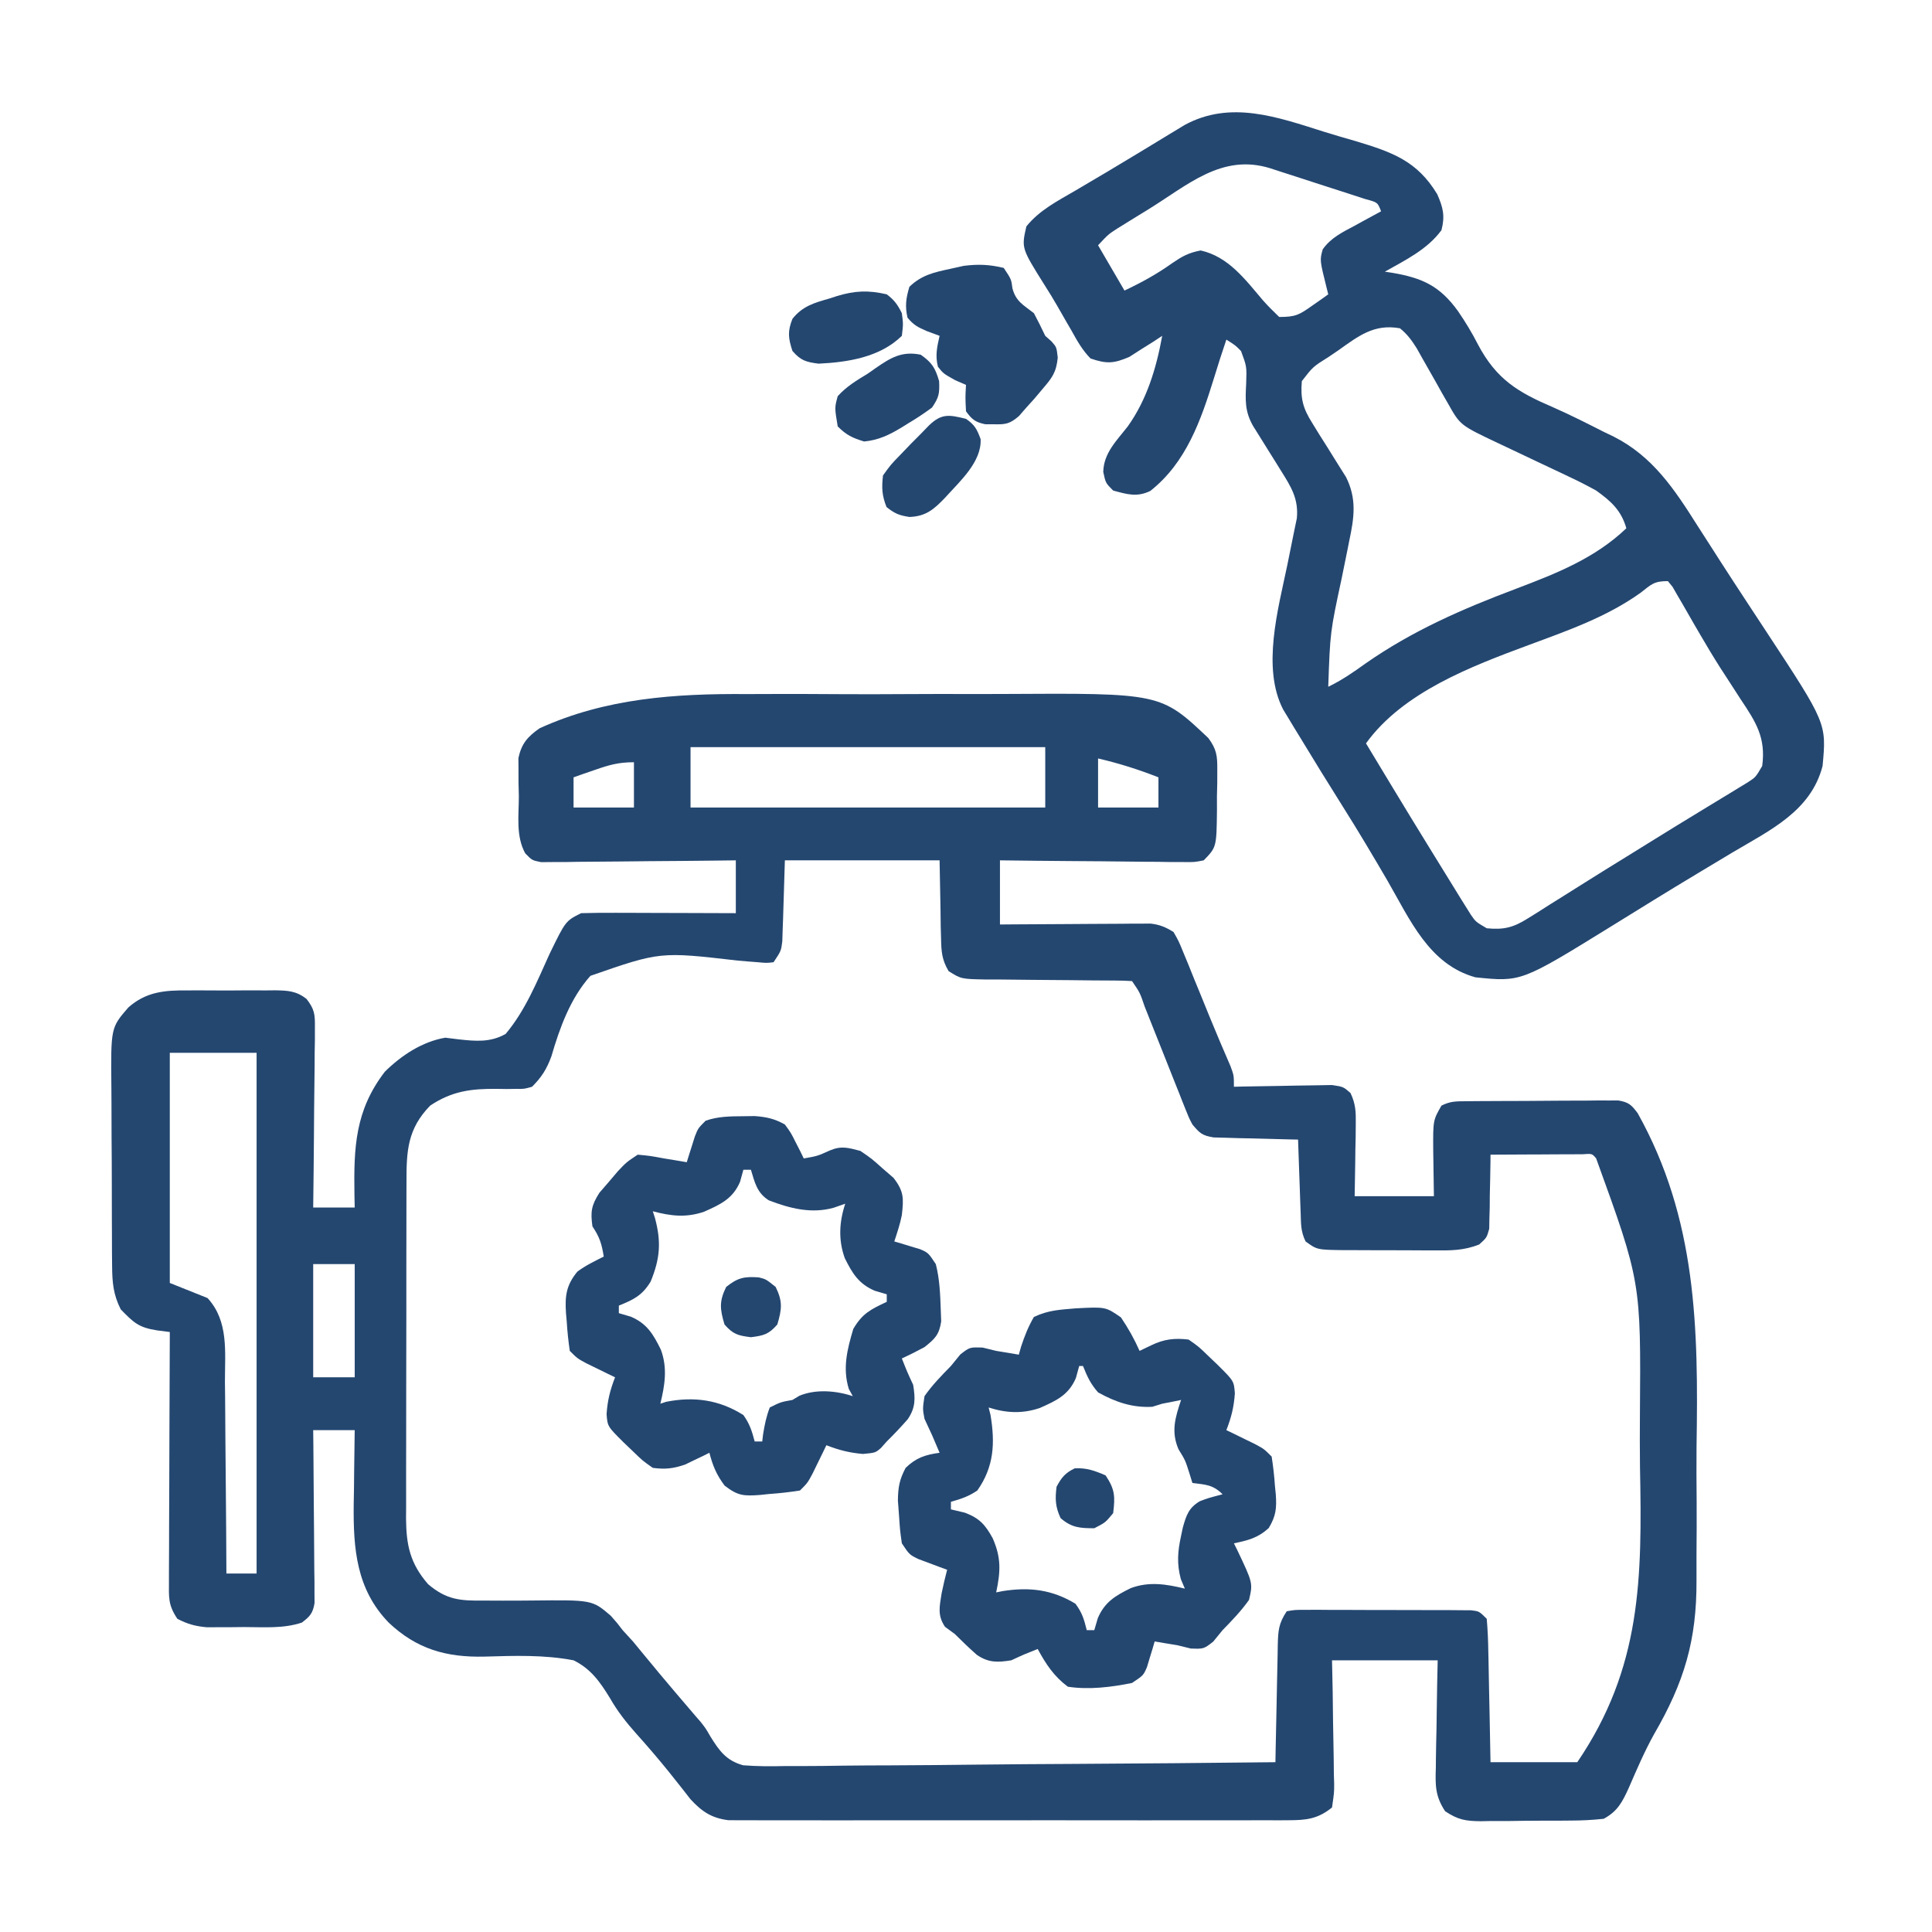 <svg xmlns="http://www.w3.org/2000/svg" width="512" height="512" viewBox="0 0 512 512" fill="none"><path d="M197.937 183.938C200.525 183.932 203.112 183.924 205.699 183.914C211.074 183.903 216.448 183.918 221.823 183.957C227.954 184.001 234.082 183.986 240.212 183.942C246.218 183.901 252.222 183.906 258.228 183.929C260.734 183.935 263.241 183.929 265.747 183.91C307.605 183.662 307.605 183.662 320.216 195.585C322.44 198.596 322.619 200.315 322.594 204.035C322.59 205.743 322.59 205.743 322.586 207.486C322.558 208.666 322.529 209.847 322.5 211.063C322.503 212.247 322.505 213.431 322.508 214.65C322.396 224.508 322.396 224.508 319 228C316.589 228.481 316.589 228.481 313.702 228.454C312.621 228.454 311.541 228.454 310.427 228.453C309.261 228.433 308.096 228.412 306.895 228.391C305.7 228.385 304.506 228.379 303.275 228.373C299.454 228.351 295.634 228.301 291.812 228.25C289.225 228.23 286.637 228.212 284.049 228.195C277.699 228.151 271.35 228.082 265 228C265 233.61 265 239.22 265 245C266.251 244.99 267.503 244.979 268.792 244.968C273.436 244.932 278.08 244.909 282.725 244.89C284.734 244.88 286.744 244.866 288.754 244.849C291.643 244.825 294.532 244.814 297.422 244.805C298.32 244.794 299.218 244.784 300.143 244.773C301.404 244.773 301.404 244.773 302.69 244.773C303.428 244.769 304.165 244.764 304.924 244.76C307.358 245.041 308.928 245.703 311 247C312.384 249.423 312.384 249.423 313.621 252.461C314.082 253.573 314.543 254.686 315.018 255.832C315.72 257.586 315.72 257.586 316.437 259.375C317.135 261.071 317.135 261.071 317.846 262.801C318.777 265.07 319.702 267.342 320.621 269.616C322.39 273.956 324.24 278.26 326.102 282.561C327 285 327 285 327 288C327.863 287.979 328.726 287.958 329.614 287.937C332.818 287.868 336.021 287.818 339.225 287.78C340.612 287.76 341.998 287.733 343.384 287.698C345.376 287.65 347.37 287.629 349.363 287.609C350.562 287.588 351.762 287.567 352.997 287.546C356 288 356 288 357.896 289.658C359.269 292.571 359.342 294.642 359.293 297.859C359.283 298.974 359.274 300.089 359.264 301.238C359.239 302.397 359.213 303.556 359.187 304.75C359.174 305.924 359.16 307.099 359.146 308.309C359.111 311.206 359.057 314.103 359 317C365.93 317 372.86 317 380 317C379.921 310.972 379.921 310.972 379.82 304.945C379.767 296.896 379.767 296.896 382 293C384.373 291.813 385.846 291.861 388.494 291.839C389.425 291.829 390.356 291.82 391.316 291.81C392.324 291.806 393.332 291.801 394.371 291.797C395.921 291.788 395.921 291.788 397.502 291.78C399.69 291.77 401.878 291.764 404.067 291.76C407.42 291.75 410.773 291.719 414.127 291.688C416.25 291.681 418.373 291.676 420.496 291.672C421.502 291.66 422.509 291.647 423.546 291.634C424.48 291.637 425.414 291.64 426.377 291.644C427.199 291.64 428.021 291.636 428.868 291.633C431.636 292.11 432.312 292.76 434 295C449.678 323.06 450.107 351.965 449.602 383.323C449.549 388.171 449.589 393.017 449.629 397.866C449.657 402.617 449.631 407.367 449.589 412.118C449.574 414.346 449.574 416.575 449.591 418.804C449.663 434.686 446.328 445.824 438.365 459.548C435.804 464.148 433.74 468.977 431.644 473.802C429.922 477.592 428.678 479.998 425 482C422.014 482.317 419.241 482.468 416.254 482.469C415.406 482.476 414.558 482.484 413.684 482.492C411.893 482.503 410.101 482.505 408.31 482.501C405.575 482.5 402.842 482.542 400.107 482.586C398.365 482.591 396.622 482.594 394.879 482.594C393.657 482.618 393.657 482.618 392.41 482.643C388.364 482.594 386.428 482.283 382.976 479.999C380.33 475.984 380.357 473.121 380.512 468.418C380.519 467.604 380.526 466.79 380.533 465.951C380.561 463.362 380.624 460.776 380.687 458.188C380.713 456.428 380.735 454.668 380.756 452.908C380.807 448.604 380.904 444.304 381 440C371.76 440 362.52 440 353 440C353.058 442.781 353.116 445.561 353.176 448.426C353.215 451.116 353.245 453.807 353.275 456.498C353.3 458.369 353.334 460.24 353.377 462.111C353.438 464.8 353.466 467.487 353.488 470.176C353.514 471.013 353.54 471.851 353.566 472.714C353.568 475.079 353.568 475.079 353 479C349.234 482.051 346.189 482.376 341.434 482.381C340.788 482.386 340.142 482.39 339.477 482.395C337.32 482.407 335.164 482.398 333.008 482.388C331.459 482.392 329.909 482.398 328.36 482.404C324.158 482.418 319.955 482.412 315.753 482.403C311.354 482.395 306.954 482.402 302.555 482.407C295.168 482.413 287.78 482.405 280.393 482.391C271.853 482.375 263.314 482.38 254.775 482.397C247.441 482.41 240.108 482.412 232.774 482.404C228.395 482.4 224.016 482.399 219.637 482.409C215.52 482.418 211.403 482.412 207.285 482.394C205.775 482.39 204.264 482.391 202.754 482.398C200.691 482.406 198.629 482.396 196.566 482.381C195.412 482.38 194.258 482.379 193.069 482.378C188.572 481.824 185.997 480.081 182.965 476.793C182.296 475.933 181.627 475.073 180.937 474.188C179.77 472.718 179.77 472.718 178.578 471.219C178.162 470.695 177.747 470.172 177.318 469.633C174.51 466.155 171.599 462.759 168.612 459.434C165.939 456.429 163.649 453.531 161.656 450.031C159.027 445.752 156.604 442.26 152 440C144.16 438.497 136.275 438.79 128.336 439.02C118.235 439.246 110.404 437.006 103 430C94.431 421.14 93.61 410.466 93.736 398.658C93.761 397.21 93.787 395.761 93.812 394.313C93.828 392.821 93.841 391.329 93.853 389.838C93.886 386.225 93.938 382.613 94 379C90.37 379 86.74 379 83 379C83.016 380.438 83.031 381.877 83.048 383.359C83.102 388.687 83.136 394.015 83.165 399.343C83.18 401.651 83.2 403.958 83.226 406.266C83.263 409.58 83.28 412.893 83.293 416.207C83.308 417.242 83.324 418.276 83.34 419.342C83.34 420.303 83.34 421.263 83.341 422.253C83.347 423.099 83.354 423.945 83.361 424.817C82.914 427.521 82.159 428.359 80 430C75.018 431.661 69.841 431.185 64.625 431.188C63.488 431.2 62.351 431.212 61.18 431.225C60.081 431.227 58.983 431.228 57.852 431.23C56.849 431.235 55.847 431.239 54.815 431.243C51.796 430.982 49.685 430.394 47 429C44.519 425.278 44.758 423.403 44.773 418.958C44.773 418.246 44.772 417.533 44.772 416.799C44.773 414.446 44.789 412.092 44.805 409.738C44.808 408.106 44.811 406.474 44.813 404.841C44.821 400.545 44.84 396.25 44.863 391.954C44.883 387.57 44.892 383.187 44.902 378.803C44.924 370.202 44.958 361.601 45 353C43.885 352.856 42.769 352.712 41.62 352.563C36.705 351.798 35.427 350.507 32 347C30.003 343.075 29.738 339.781 29.709 335.409C29.697 334.094 29.684 332.779 29.671 331.424C29.668 329.995 29.666 328.566 29.664 327.137C29.658 325.661 29.651 324.185 29.644 322.709C29.632 319.618 29.628 316.528 29.629 313.437C29.63 309.493 29.602 305.549 29.568 301.605C29.546 298.557 29.541 295.509 29.543 292.461C29.54 291.007 29.532 289.554 29.516 288.101C29.363 272.36 29.363 272.36 34 267C38.741 262.785 43.736 262.405 49.855 262.469C50.679 262.465 51.504 262.461 52.353 262.457C54.083 262.454 55.813 262.462 57.544 262.479C60.191 262.5 62.835 262.479 65.482 262.453C67.169 262.456 68.856 262.461 70.543 262.469C71.726 262.457 71.726 262.457 72.933 262.444C76.315 262.502 78.485 262.604 81.211 264.7C83.383 267.493 83.487 268.817 83.454 272.319C83.454 273.38 83.454 274.441 83.453 275.534C83.433 276.673 83.412 277.811 83.391 278.984C83.385 280.155 83.379 281.326 83.374 282.532C83.351 286.272 83.301 290.011 83.25 293.75C83.23 296.285 83.212 298.82 83.195 301.355C83.151 307.571 83.082 313.785 83 320C86.63 320 90.26 320 94 320C93.977 318.877 93.954 317.754 93.93 316.598C93.743 304.114 94.075 294.31 102 284C106.387 279.685 111.862 276.05 118 275C119.19 275.147 120.38 275.294 121.605 275.445C126.075 275.935 129.975 276.286 134 274C139.219 267.804 142.311 260.125 145.634 252.808C149.892 244.054 149.892 244.054 154 242C157.062 241.913 160.102 241.885 163.164 241.902C164.071 241.904 164.978 241.905 165.913 241.907C168.817 241.912 171.721 241.925 174.625 241.938C176.591 241.943 178.557 241.947 180.523 241.951C185.349 241.962 190.174 241.979 195 242C195 237.38 195 232.76 195 228C192.57 228.031 192.57 228.031 190.091 228.063C184.092 228.136 178.093 228.182 172.093 228.22C169.495 228.24 166.896 228.267 164.298 228.302C160.567 228.35 156.837 228.373 153.105 228.391C151.94 228.411 150.774 228.432 149.573 228.453C148.492 228.454 147.411 228.454 146.298 228.454C144.869 228.467 144.869 228.467 143.411 228.481C141 228 141 228 139.195 226.144C136.681 221.633 137.489 216.097 137.5 211.063C137.472 209.882 137.443 208.702 137.414 207.486C137.41 205.778 137.41 205.778 137.406 204.035C137.399 202.998 137.392 201.96 137.385 200.891C138.202 197.052 139.86 195.189 143 193C160.55 185.01 178.981 183.794 197.937 183.938ZM183 198C183 203.28 183 208.56 183 214C214.02 214 245.04 214 277 214C277 208.72 277 203.44 277 198C245.98 198 214.96 198 183 198ZM291 201C291 205.29 291 209.58 291 214C296.28 214 301.56 214 307 214C307 211.36 307 208.72 307 206C301.702 203.919 296.544 202.287 291 201ZM157.75 204C156.672 204.371 155.595 204.743 154.484 205.125C153.665 205.414 152.845 205.703 152 206C152 208.64 152 211.28 152 214C157.28 214 162.56 214 168 214C168 210.04 168 206.08 168 202C163.98 202 161.508 202.693 157.75 204ZM208 228C207.751 235.763 207.751 235.763 207.522 243.527C207.486 244.494 207.451 245.461 207.414 246.457C207.367 247.942 207.367 247.942 207.319 249.456C207 252 207 252 205 255C203.152 255.217 203.152 255.217 200.88 255.004C200.027 254.938 199.175 254.871 198.296 254.803C197.369 254.724 196.443 254.644 195.488 254.563C174.937 252.186 174.937 252.186 156.47 258.604C151.132 264.589 148.335 272.379 146.117 279.97C144.875 283.339 143.536 285.462 141 288C138.929 288.596 138.929 288.596 136.734 288.566C135.926 288.577 135.118 288.588 134.285 288.6C133.449 288.587 132.612 288.575 131.75 288.563C124.916 288.493 119.788 289.124 114 293C107.977 299.182 107.704 305.06 107.725 313.279C107.72 314.312 107.715 315.345 107.71 316.409C107.696 319.823 107.697 323.235 107.699 326.648C107.695 329.024 107.691 331.399 107.686 333.774C107.679 338.752 107.679 343.73 107.684 348.708C107.69 355.082 107.673 361.457 107.65 367.831C107.635 372.736 107.634 377.642 107.637 382.547C107.637 384.897 107.632 387.247 107.622 389.597C107.609 392.886 107.616 396.174 107.628 399.462C107.62 400.43 107.612 401.397 107.605 402.394C107.66 409.475 108.671 414.313 113.437 419.813C118.288 423.953 121.926 424.254 128.203 424.168C129.84 424.174 131.477 424.181 133.113 424.189C135.679 424.194 138.243 424.188 140.808 424.155C156.941 423.979 156.941 423.979 161.84 428.168C163.547 430.09 163.547 430.09 165 432C165.932 433.025 166.866 434.048 167.801 435.07C168.63 436.078 169.459 437.086 170.312 438.125C171.251 439.258 172.19 440.391 173.129 441.523C173.837 442.383 173.837 442.383 174.559 443.261C175.993 444.991 177.443 446.705 178.902 448.414C179.38 448.973 179.857 449.533 180.348 450.109C180.811 450.65 181.273 451.192 181.75 451.75C182.59 452.735 183.431 453.72 184.297 454.734C184.738 455.239 185.179 455.744 185.633 456.264C187 458 187 458 188.303 460.252C190.685 464.069 192.491 466.58 196.936 467.817C200.645 468.109 204.299 468.115 208.013 468.022C209.433 468.019 210.853 468.021 212.273 468.026C216.112 468.028 219.949 467.976 223.788 467.913C227.805 467.856 231.822 467.851 235.839 467.84C243.44 467.812 251.039 467.739 258.639 467.648C267.294 467.547 275.95 467.498 284.605 467.453C302.404 467.359 320.202 467.201 338 467C338.02 465.895 338.04 464.79 338.06 463.651C338.136 459.553 338.225 455.455 338.317 451.357C338.356 449.583 338.39 447.809 338.422 446.034C338.467 443.485 338.525 440.936 338.586 438.387C338.597 437.593 338.609 436.799 338.621 435.981C338.724 432.157 338.831 430.254 341 427C343.163 426.626 343.163 426.626 345.877 426.628C346.891 426.621 347.906 426.615 348.951 426.609C350.599 426.623 350.599 426.623 352.281 426.637C353.406 426.636 354.53 426.636 355.689 426.635C358.069 426.638 360.45 426.647 362.831 426.664C366.485 426.687 370.139 426.684 373.793 426.678C376.102 426.683 378.41 426.69 380.719 426.699C381.818 426.698 382.917 426.697 384.049 426.696C385.063 426.706 386.078 426.716 387.123 426.725C388.466 426.732 388.466 426.732 389.837 426.739C392 427 392 427 394 429C394.246 431.864 394.374 434.639 394.414 437.508C394.443 438.769 394.443 438.769 394.473 440.055C394.533 442.745 394.579 445.435 394.625 448.125C394.663 449.947 394.702 451.768 394.742 453.59C394.84 458.06 394.919 462.53 395 467C402.59 467 410.18 467 418 467C435.022 441.964 435.196 418.321 434.613 388.767C434.546 384.16 434.572 379.556 434.597 374.949C434.864 339.727 434.864 339.727 423 307C421.93 305.705 421.93 305.705 419.408 305.886C418.282 305.892 417.156 305.897 415.996 305.902C414.781 305.906 413.566 305.909 412.314 305.912C411.035 305.921 409.756 305.929 408.437 305.938C406.513 305.944 406.513 305.944 404.549 305.951C401.366 305.963 398.183 305.98 395 306C394.996 306.651 394.992 307.301 394.988 307.972C394.955 310.92 394.884 313.865 394.812 316.813C394.804 318.349 394.804 318.349 394.795 319.916C394.751 321.39 394.751 321.39 394.707 322.895C394.691 323.801 394.676 324.706 394.659 325.64C394 328 394 328 392.011 329.796C387.96 331.416 384.444 331.412 380.121 331.363C378.847 331.364 378.847 331.364 377.548 331.365C375.759 331.362 373.969 331.353 372.18 331.336C369.443 331.313 366.707 331.316 363.971 331.322C362.229 331.317 360.488 331.31 358.746 331.301C357.929 331.302 357.113 331.303 356.271 331.304C349.033 331.213 349.033 331.213 346 329C344.686 326.373 344.787 324.274 344.684 321.336C344.621 319.654 344.621 319.654 344.557 317.938C344.517 316.762 344.478 315.586 344.437 314.375C344.394 313.192 344.351 312.008 344.307 310.789C344.2 307.86 344.098 304.93 344 302C343.258 301.985 342.517 301.971 341.753 301.956C338.397 301.881 335.042 301.785 331.687 301.688C330.52 301.665 329.353 301.642 328.15 301.619C327.032 301.584 325.914 301.548 324.762 301.512C323.73 301.486 322.698 301.459 321.635 301.432C318.561 300.928 317.965 300.325 316 298C315.076 296.241 315.076 296.241 314.298 294.279C314.001 293.542 313.705 292.804 313.399 292.045C313.089 291.254 312.78 290.463 312.461 289.648C312.135 288.834 311.808 288.019 311.472 287.18C310.432 284.581 309.403 281.978 308.375 279.375C307.338 276.765 306.298 274.157 305.256 271.549C304.609 269.926 303.964 268.303 303.323 266.678C302.102 263.073 302.102 263.073 300 260C298.579 259.899 297.152 259.864 295.727 259.858C294.819 259.851 293.911 259.844 292.976 259.837C291.987 259.833 290.999 259.829 289.98 259.824C287.906 259.801 285.831 259.777 283.756 259.752C280.471 259.717 277.186 259.688 273.9 259.674C270.739 259.659 267.579 259.618 264.418 259.574C263.436 259.576 262.453 259.578 261.441 259.58C254.731 259.459 254.731 259.459 251.387 257.358C249.603 254.326 249.457 252.216 249.391 248.703C249.36 247.617 249.329 246.53 249.298 245.411C249.282 244.038 249.266 242.665 249.25 241.25C249.167 236.878 249.085 232.505 249 228C235.47 228 221.94 228 208 228ZM45 279C45 299.13 45 319.26 45 340C49.95 341.98 49.95 341.98 55 344C60.644 350.12 59.605 358.244 59.609 366.121C59.624 367.591 59.641 369.061 59.66 370.53C59.703 374.379 59.723 378.227 59.738 382.076C59.758 386.011 59.8 389.946 59.84 393.881C59.915 401.587 59.965 409.293 60 417C62.64 417 65.28 417 68 417C68 371.46 68 325.92 68 279C60.41 279 52.82 279 45 279ZM83 335C83 344.9 83 354.8 83 365C86.63 365 90.26 365 94 365C94 355.1 94 345.2 94 335C90.37 335 86.74 335 83 335Z" fill="#244770"></path><path d="M350.983 34.95C353.747 35.812 356.525 36.612 359.308 37.412C368.905 40.317 375.519 42.589 380.882 51.468C382.442 55.003 382.981 57.227 382 61C378.255 66.118 372.434 68.929 367 72C367.978 72.147 367.978 72.147 368.976 72.297C376.922 73.656 381.568 75.773 386.375 82.438C388.345 85.318 390.076 88.15 391.66 91.262C396.586 100.584 402.312 103.959 411.599 107.943C416.147 109.946 420.57 112.187 425 114.438C425.871 114.856 426.743 115.274 427.641 115.706C438.004 120.958 443.74 129.644 449.812 139.25C451.107 141.267 452.403 143.284 453.699 145.301C454.385 146.373 455.071 147.445 455.778 148.549C458.168 152.271 460.591 155.971 463.019 159.668C463.656 160.637 463.656 160.637 464.305 161.626C465.578 163.564 466.851 165.501 468.125 167.438C484.06 191.68 484.06 191.68 483 203C479.913 214.956 469.108 219.983 459.187 225.875C457.317 226.996 455.448 228.119 453.58 229.242C452.301 230.01 451.021 230.778 449.741 231.545C442.075 236.143 434.478 240.851 426.879 245.558C403.11 260.241 403.11 260.241 391 259C378.697 255.594 373.647 243.677 367.687 233.375C363.855 226.819 359.994 220.295 355.937 213.875C352.047 207.701 348.218 201.492 344.437 195.25C343.649 193.962 343.649 193.962 342.845 192.648C342.359 191.841 341.872 191.034 341.371 190.203C340.937 189.488 340.503 188.773 340.056 188.036C334.334 177.007 338.73 161.373 341.125 149.875C341.727 146.98 342.31 144.081 342.882 141.18C343.144 139.919 343.406 138.658 343.676 137.359C344.176 132.166 342.12 128.969 339.433 124.68C338.948 123.897 338.463 123.115 337.963 122.309C337.459 121.506 336.956 120.702 336.437 119.875C335.433 118.27 334.432 116.663 333.433 115.055C332.99 114.348 332.548 113.642 332.091 112.914C329.852 108.988 330.028 106.033 330.25 101.625C330.404 97.131 330.404 97.131 328.89 93.035C327.406 91.518 327.406 91.518 325 90C323.86 93.365 322.77 96.738 321.738 100.137C318.277 111.321 314.389 122.588 304.836 130.109C301.316 131.817 298.697 131.003 295 130C293 128 293 128 292.375 125.063C292.489 120.03 295.941 116.776 298.894 112.965C303.984 105.797 306.43 97.562 308 89C307.215 89.517 306.43 90.034 305.621 90.567C304.57 91.225 303.52 91.884 302.437 92.562C301.405 93.224 300.372 93.885 299.308 94.567C295.17 96.36 293.268 96.467 289 95C286.861 92.822 285.468 90.349 284 87.688C283.58 86.966 283.16 86.245 282.727 85.502C281.875 84.037 281.033 82.567 280.2 81.092C279.114 79.199 277.98 77.354 276.804 75.516C270.682 65.75 270.682 65.75 272 60C275.461 55.69 280.297 53.246 285 50.5C286.793 49.441 288.586 48.381 290.379 47.32C291.302 46.777 292.225 46.233 293.176 45.673C295.991 44.005 298.792 42.316 301.59 40.617C302.486 40.074 303.383 39.531 304.306 38.971C306.026 37.927 307.745 36.882 309.463 35.834C310.247 35.36 311.031 34.887 311.84 34.398C312.524 33.983 313.208 33.567 313.913 33.138C326.116 26.48 338.593 31.041 350.983 34.95ZM304 55.688C302.601 56.544 302.601 56.544 301.173 57.417C299.85 58.237 299.85 58.237 298.5 59.074C297.309 59.81 297.309 59.81 296.093 60.561C293.716 62.101 293.716 62.101 291 65C293.31 68.96 295.62 72.92 298 77C302.512 74.867 306.565 72.659 310.625 69.75C313.367 67.897 314.893 67.021 318.187 66.375C325.561 68.014 330.02 74.098 334.675 79.574C336.04 81.121 337.515 82.569 339 84C343.382 84 344.304 83.432 347.75 81C348.549 80.443 349.348 79.886 350.172 79.312C350.775 78.879 351.378 78.446 352 78C351.849 77.402 351.698 76.804 351.543 76.188C349.741 68.929 349.741 68.929 350.535 66.078C352.73 62.964 355.836 61.508 359.125 59.75C359.783 59.386 360.442 59.023 361.121 58.648C362.742 57.756 364.37 56.877 366 56C365.094 53.631 365.094 53.631 361.844 52.763C360.446 52.3 359.044 51.846 357.64 51.398C356.899 51.157 356.158 50.916 355.394 50.667C353.821 50.158 352.247 49.652 350.673 49.15C348.27 48.382 345.873 47.598 343.476 46.812C341.948 46.319 340.419 45.827 338.89 45.336C338.176 45.102 337.461 44.867 336.724 44.626C323.783 40.54 314.709 49.118 304 55.688ZM354.625 92.875C353.806 93.431 352.988 93.986 352.144 94.559C347.937 97.195 347.937 97.195 345 101C344.602 105.68 345.316 108.242 347.808 112.188C348.39 113.134 348.972 114.08 349.572 115.055C350.187 116.027 350.803 116.999 351.437 118C352.653 119.932 353.86 121.869 355.058 123.813C355.598 124.665 356.137 125.517 356.693 126.395C359.611 132.212 358.874 137.157 357.566 143.328C357.409 144.117 357.252 144.906 357.091 145.719C356.591 148.232 356.078 150.741 355.562 153.25C352.505 167.495 352.505 167.495 352 182C355.563 180.283 358.601 178.194 361.812 175.875C374.334 167.129 387.506 161.402 401.75 156.032C412.429 151.979 422.649 147.971 431 140C429.634 135.221 426.921 132.812 423 130C420.608 128.684 418.275 127.48 415.808 126.336C415.141 126.017 414.473 125.698 413.785 125.37C411.673 124.364 409.555 123.369 407.437 122.375C405.317 121.372 403.197 120.367 401.079 119.359C399.767 118.735 398.454 118.115 397.139 117.499C386.982 112.699 386.982 112.699 383.773 107C383.216 106.031 382.659 105.061 382.086 104.063C381.521 103.052 380.956 102.041 380.375 101C379.241 98.998 378.103 96.998 376.961 95C376.464 94.113 375.966 93.226 375.454 92.312C374.111 90.177 372.955 88.584 371 87C364.094 85.765 360.002 89.067 354.625 92.875ZM434.812 157.063C425.84 163.501 415.429 167.121 405.145 170.932C389.973 176.567 371.828 183.391 362 197C373.842 216.621 373.842 216.621 385.875 236.125C386.355 236.905 386.836 237.684 387.331 238.488C387.776 239.196 388.221 239.903 388.679 240.633C389.058 241.24 389.437 241.847 389.827 242.473C391.099 244.299 391.099 244.299 394 246C398.511 246.451 401.074 245.795 404.879 243.395C405.789 242.83 406.699 242.265 407.637 241.683C408.602 241.066 409.568 240.449 410.562 239.813C411.576 239.179 412.591 238.546 413.636 237.893C415.74 236.578 417.84 235.258 419.937 233.933C423.627 231.604 427.338 229.312 431.053 227.024C433.621 225.44 436.184 223.848 438.746 222.254C442.455 219.95 446.178 217.67 449.91 215.402C450.876 214.812 451.843 214.222 452.839 213.614C454.698 212.479 456.56 211.349 458.426 210.224C459.259 209.715 460.091 209.205 460.949 208.68C461.685 208.234 462.42 207.787 463.178 207.328C465.277 205.959 465.277 205.959 467 203C468.016 195.492 465.353 191.378 461.25 185.25C460.058 183.409 458.868 181.566 457.679 179.723C457.069 178.784 456.459 177.846 455.831 176.879C454.01 174.016 452.277 171.116 450.57 168.184C450.032 167.261 449.494 166.338 448.94 165.388C447.91 163.611 446.887 161.831 445.872 160.046C445.406 159.251 444.94 158.456 444.461 157.637C444.056 156.933 443.652 156.228 443.236 155.503C442.828 155.007 442.42 154.511 442 154C438.331 154 437.65 154.84 434.812 157.063Z" fill="#244770"></path><path d="M285.012 346.731C293.002 346.308 293.002 346.308 297.062 349.125C298.999 351.999 300.6 354.831 302 358C303.031 357.505 304.062 357.01 305.125 356.5C308.508 354.876 311.261 354.555 315 355C317.703 356.898 317.703 356.898 320.25 359.375C321.526 360.593 321.526 360.593 322.828 361.836C326.999 365.992 326.999 365.992 327.25 369.25C327.009 372.868 326.312 375.639 325 379C325.699 379.338 326.397 379.676 327.117 380.023C328.482 380.693 328.482 380.693 329.875 381.375C330.78 381.816 331.685 382.257 332.617 382.711C335 384 335 384 337 386C337.416 388.642 337.695 391.155 337.875 393.813C337.947 394.525 338.019 395.237 338.094 395.971C338.354 399.669 338.165 401.725 336.242 404.93C333.376 407.576 330.773 408.202 327 409C327.289 409.58 327.577 410.16 327.875 410.758C332.045 419.533 332.045 419.533 331 424C328.919 426.93 326.507 429.435 324 432C323.175 433.011 322.35 434.021 321.5 435.063C319 437 319 437 315.562 436.875C314.387 436.586 313.211 436.298 312 436C310.298 435.722 310.298 435.722 308.562 435.438C307.717 435.293 306.871 435.149 306 435C305.818 435.627 305.636 436.253 305.449 436.898C305.198 437.716 304.946 438.533 304.688 439.375C304.444 440.187 304.2 440.999 303.949 441.836C303 444 303 444 300 446C294.502 447.122 288.585 447.844 283 447C279.3 444.245 277.187 441.029 275 437C271.455 438.398 271.455 438.398 268 440C264.389 440.578 261.994 440.674 258.902 438.578C256.856 436.788 254.931 434.914 253 433C252.154 432.381 251.309 431.763 250.438 431.125C248.375 428.076 248.992 425.758 249.543 422.219C249.974 420.128 250.46 418.065 251 416C250.301 415.746 249.603 415.492 248.883 415.231C247.518 414.714 247.518 414.714 246.125 414.188C245.22 413.851 244.315 413.515 243.383 413.168C241 412 241 412 239 409C238.516 405.602 238.516 405.602 238.25 401.625C238.152 400.318 238.054 399.011 237.953 397.664C237.998 394.129 238.364 392.091 240 389C242.789 386.307 245.193 385.529 249 385C247.091 380.458 247.091 380.458 245 376C244.5 373.375 244.5 373.375 245 370C247.05 367.049 249.493 364.565 252 362C252.825 360.989 253.65 359.979 254.5 358.938C257 357 257 357 260.438 357.125C261.613 357.414 262.789 357.703 264 358C265.702 358.278 265.702 358.278 267.438 358.563C268.706 358.779 268.706 358.779 270 359C270.196 358.301 270.392 357.603 270.594 356.883C271.522 354.058 272.502 351.571 274 349C277.938 347.172 280.756 347.111 285.012 346.731ZM286 362C285.567 363.578 285.567 363.578 285.125 365.188C283.194 369.712 279.922 371.194 275.57 373.129C270.908 374.709 266.647 374.487 262 373C262.165 373.66 262.33 374.32 262.5 375C263.733 382.399 263.438 388.708 259 395C256.648 396.592 254.771 397.201 252 398C252 398.66 252 399.32 252 400C253.217 400.289 254.434 400.578 255.688 400.875C259.541 402.328 261.086 404.03 263.062 407.625C265.369 412.853 265.159 416.473 264 422C264.594 421.881 265.189 421.763 265.801 421.641C272.847 420.545 278.809 421.252 285 425C286.779 427.392 287.263 429.053 288 432C288.66 432 289.32 432 290 432C290.309 430.948 290.619 429.896 290.938 428.813C292.771 424.537 295.58 422.889 299.656 420.871C304.523 419.062 309.072 419.805 314 421C313.649 420.175 313.299 419.35 312.938 418.5C311.829 414.363 312.095 411.105 313 407C313.152 406.279 313.304 405.559 313.461 404.816C314.375 401.582 315.004 399.589 317.977 397.832C320.188 397 320.188 397 324 396C321.435 393.435 319.523 393.46 316 393C315.732 392.134 315.464 391.268 315.188 390.375C314.11 386.984 314.11 386.984 312.312 384.063C310.3 379.367 311.431 375.707 313 371C311.948 371.217 311.948 371.217 310.875 371.438C309.452 371.716 309.452 371.716 308 372C307.134 372.268 306.267 372.536 305.375 372.813C300.092 373.106 295.605 371.558 291 369C288.99 366.7 288.161 364.875 287 362C286.67 362 286.34 362 286 362Z" fill="#244770"></path><path d="M196.938 295.812C197.957 295.798 198.977 295.784 200.028 295.77C203.183 296.014 205.235 296.462 208 298C209.582 300.164 209.582 300.164 210.813 302.625C211.232 303.442 211.651 304.26 212.082 305.102C212.385 305.728 212.688 306.355 213 307C216.619 306.367 216.619 306.367 219.938 304.875C222.985 303.582 224.816 304.17 228 305C230.993 307.039 230.993 307.039 233.875 309.625C234.842 310.463 235.809 311.301 236.805 312.164C239.568 315.734 239.496 317.583 239 322C238.518 324.44 237.775 326.627 237 329C237.627 329.182 238.253 329.364 238.899 329.551C240.125 329.928 240.125 329.928 241.375 330.312C242.187 330.556 243 330.8 243.836 331.051C246 332 246 332 248 335C249.024 338.991 249.168 343.022 249.313 347.125C249.369 348.645 249.369 348.645 249.426 350.195C248.888 353.739 247.765 354.795 245 357C243.032 358.06 241.036 359.075 239 360C240.398 363.545 240.398 363.545 242 367C242.583 370.644 242.667 373.024 240.543 376.133C238.76 378.168 236.928 380.101 235 382C234.498 382.566 233.995 383.132 233.477 383.715C232 385 232 385 228.688 385.312C225.13 385.011 222.313 384.293 219 383C218.663 383.699 218.325 384.397 217.977 385.117C217.308 386.482 217.308 386.482 216.625 387.875C215.964 389.232 215.964 389.232 215.289 390.617C214 393 214 393 212 395C209.192 395.443 206.514 395.742 203.688 395.938C202.928 396.018 202.168 396.099 201.385 396.182C197.105 396.483 195.558 396.431 192.039 393.711C189.891 390.855 188.882 388.446 188 385C187.42 385.289 186.84 385.577 186.243 385.875C185.461 386.246 184.68 386.618 183.875 387C183.11 387.371 182.344 387.743 181.555 388.125C178.42 389.199 176.296 389.434 173 389C170.297 387.102 170.297 387.102 167.75 384.625C166.9 383.813 166.049 383.001 165.172 382.164C161.001 378.008 161.001 378.008 160.75 374.75C160.992 371.132 161.689 368.361 163 365C162.302 364.662 161.603 364.325 160.883 363.977C159.518 363.308 159.518 363.308 158.125 362.625C156.768 361.964 156.768 361.964 155.383 361.289C153 360 153 360 151 358C150.611 355.361 150.351 352.841 150.188 350.188C150.124 349.475 150.06 348.763 149.994 348.029C149.691 343.409 150.05 340.612 153 337C155.23 335.334 157.503 334.272 160 333C159.453 329.625 158.945 327.918 157 325C156.455 321.091 156.721 319.438 158.864 316.078C159.672 315.145 160.48 314.212 161.313 313.25C162.113 312.306 162.914 311.363 163.739 310.391C166 308 166 308 169 306C172.313 306.312 172.313 306.312 176 307C177.702 307.278 177.702 307.278 179.438 307.562C180.706 307.779 180.706 307.779 182 308C182.194 307.374 182.387 306.747 182.586 306.102C182.977 304.876 182.977 304.876 183.375 303.625C183.631 302.813 183.886 302.001 184.149 301.164C185 299 185 299 187 297C190.283 295.852 193.483 295.834 196.938 295.812ZM197 310C196.567 311.578 196.567 311.578 196.125 313.188C194.194 317.712 190.922 319.194 186.571 321.129C181.767 322.757 177.779 322.262 173 321C173.191 321.594 173.382 322.189 173.578 322.801C175.275 329.143 174.928 333.557 172.426 339.637C170.216 343.3 167.918 344.418 164 346C164 346.66 164 347.32 164 348C165.052 348.309 166.104 348.619 167.188 348.938C171.464 350.771 173.111 353.58 175.129 357.656C176.938 362.523 176.195 367.072 175 372C175.743 371.752 175.743 371.752 176.5 371.5C183.877 370.025 190.58 370.942 197 375C198.69 377.37 199.23 379.14 200 382C200.66 382 201.32 382 202 382C202.075 381.374 202.15 380.747 202.227 380.102C202.629 377.6 203.081 375.364 204 373C206.875 371.562 206.875 371.562 210 371C210.619 370.629 211.238 370.257 211.875 369.875C216.227 368.083 221.578 368.526 226 370C225.65 369.361 225.299 368.721 224.938 368.062C223.251 362.551 224.523 357.616 226.125 352.188C228.561 348.047 230.708 347.024 235 345C235 344.34 235 343.68 235 343C233.948 342.691 232.897 342.381 231.813 342.062C227.561 340.231 225.888 337.474 223.871 333.414C222.144 328.628 222.387 323.839 224 319C222.99 319.351 221.979 319.701 220.938 320.062C215.049 321.718 209.335 320.257 203.735 318.098C200.614 316.122 200.039 313.441 199 310C198.34 310 197.68 310 197 310Z" fill="#244770"></path><path d="M266 71C268 74 268 74 268.312 76.438C269.248 79.926 271.199 80.799 274 83C275.048 84.975 276.052 86.975 277 89C277.556 89.495 278.113 89.99 278.687 90.5C280 92 280 92 280.316 94.773C279.93 98.709 278.803 100.152 276.25 103.125C275.205 104.366 275.205 104.366 274.14 105.633C273.081 106.805 273.081 106.805 272 108C271.346 108.752 270.692 109.503 270.019 110.277C267.628 112.317 266.537 112.516 263.437 112.438C262.673 112.436 261.908 112.435 261.121 112.434C258.485 111.895 257.57 111.167 256 109C255.812 105.313 255.812 105.313 256 102C255.051 101.588 254.102 101.175 253.125 100.75C250 99 250 99 248.562 97.188C247.803 94.237 248.332 91.939 249 89C247.886 88.588 246.772 88.175 245.625 87.75C243.287 86.733 242.146 86.177 240.5 84.188C239.796 81.109 240.1 79.02 241 76C244.205 72.903 247.519 72.162 251.812 71.25C252.994 70.987 254.176 70.724 255.394 70.453C259.243 69.969 262.231 70.091 266 71Z" fill="#244770"></path><path d="M235 78C237.059 79.579 237.846 80.691 239 83C239.375 85.875 239.375 85.875 239 89C233.247 94.647 224.803 96 216.937 96.375C213.599 95.949 212.207 95.547 210 93C208.897 89.618 208.677 87.803 210.012 84.484C212.705 81.118 215.748 80.264 219.75 79.125C220.441 78.901 221.132 78.676 221.844 78.445C226.538 77.033 230.128 76.865 235 78Z" fill="#244770"></path><path d="M256 111C258.321 112.6 258.9 113.728 259.875 116.375C260.165 122.47 254.29 127.617 250.414 131.943C247.455 135.024 245.34 136.851 241 137C238.255 136.578 237.147 136.116 234.938 134.375C233.721 131.293 233.633 129.307 234 126C236.047 123.149 236.047 123.149 238.75 120.375C239.632 119.455 240.514 118.534 241.422 117.586C242.698 116.306 242.698 116.306 244 115C245.091 113.875 245.091 113.875 246.203 112.727C249.568 109.494 251.574 109.916 256 111Z" fill="#244770"></path><path d="M244 94C246.985 96.097 247.852 97.493 248.875 101C249.014 104.334 248.839 105.279 247 108C244.91 109.537 242.907 110.874 240.687 112.187C240.118 112.543 239.549 112.898 238.963 113.264C235.684 115.247 232.834 116.64 229 117C225.903 116.064 224.296 115.296 222 113C221.172 108.033 221.172 108.033 222 105C224.309 102.421 227.056 100.783 230 99C231.04 98.267 231.04 98.267 232.101 97.519C236.075 94.781 239.024 92.982 244 94Z" fill="#244770"></path><path d="M201.09 338.519C203 339 203 339 205.563 341.062C207.446 344.912 207.208 346.924 206 351C203.735 353.601 202.422 353.947 199 354.375C195.579 353.947 194.265 353.601 192 351C190.793 346.924 190.554 344.912 192.438 341.062C195.509 338.59 197.228 338.252 201.09 338.519Z" fill="#244770"></path><path d="M293 391C295.488 394.733 295.542 396.584 295 401C292.937 403.5 292.937 403.5 290 405C286.186 405 283.976 404.85 281.062 402.313C279.675 399.294 279.589 397.29 280 394C281.34 391.522 282.277 390.349 284.812 389.125C287.935 388.947 290.15 389.761 293 391Z" fill="#244770"></path></svg>